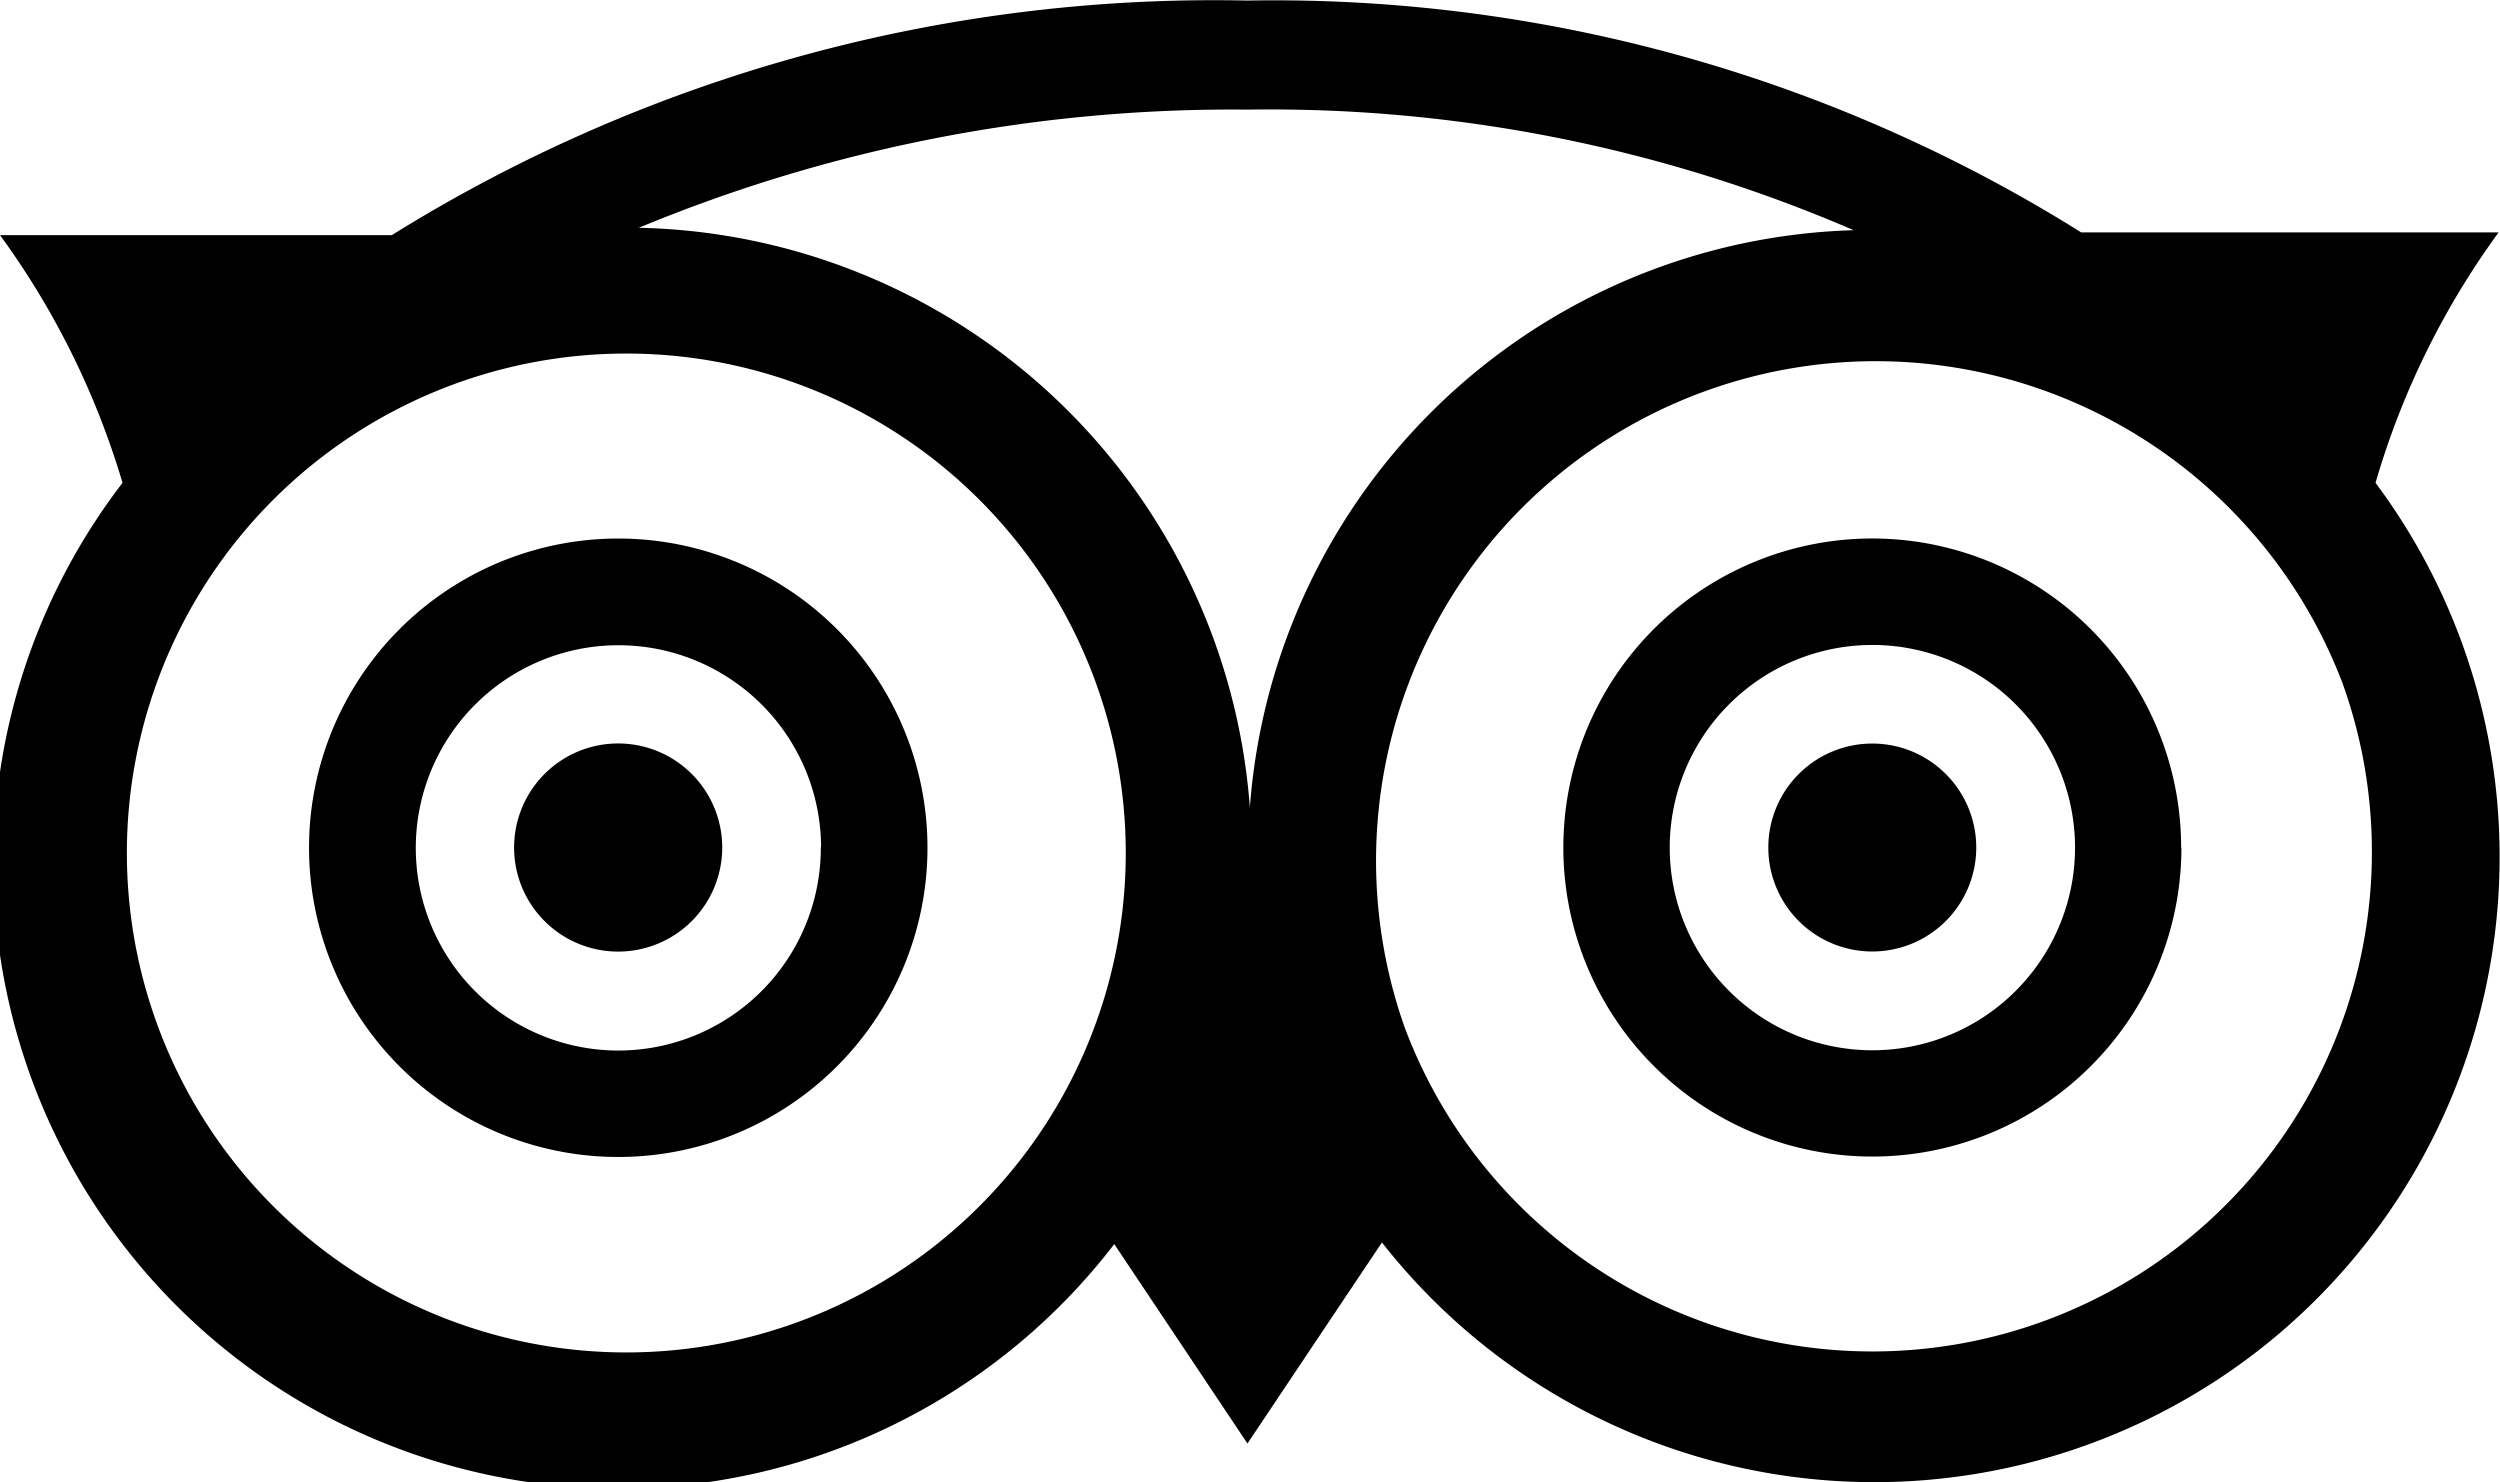 <svg xmlns="http://www.w3.org/2000/svg" width="26.955" height="15.981" viewBox="0 0 26.955 15.981"><path d="M7.787,15.132a1.122,1.122,0,1,1-1.122-1.122A1.122,1.122,0,0,1,7.787,15.132Zm12.4-1.121a1.121,1.121,0,1,0,1.121,1.121A1.121,1.121,0,0,0,20.186,14.011Zm4.183,6.528A6.746,6.746,0,0,1,14.9,19.39l-1.45,2.168-1.436-2.15A6.74,6.74,0,0,1,1.321,11.2,8.74,8.74,0,0,0,0,8.529l4.225,0A16.776,16.776,0,0,1,13.447,6a16.4,16.4,0,0,1,8.993,2.5l4.5,0a8.691,8.691,0,0,0-1.327,2.7A6.746,6.746,0,0,1,24.37,20.539ZM12.138,15.19a5.385,5.385,0,1,0-5.385,5.386,5.385,5.385,0,0,0,5.385-5.386v0Zm1.338-.489a6.724,6.724,0,0,1,6.51-6.225,15.871,15.871,0,0,0-6.539-1.3A16.674,16.674,0,0,0,6.888,8.45,6.749,6.749,0,0,1,13.476,14.7Zm11.779-1.346a5.386,5.386,0,0,0-10.106,3.727h0a5.386,5.386,0,0,0,10.106-3.728ZM10,15.132v.005a3.334,3.334,0,1,1,0-.005Zm-1.147,0v0a2.185,2.185,0,1,0-2.181,2.189A2.185,2.185,0,0,0,8.85,15.128Zm14.667,0v0A3.332,3.332,0,1,1,20.186,11.8a3.332,3.332,0,0,1,3.331,3.334Zm-1.147,0a2.185,2.185,0,1,0-2.184,2.186,2.185,2.185,0,0,0,2.184-2.186h0Z" transform="translate(0 -5.994)"/></svg>